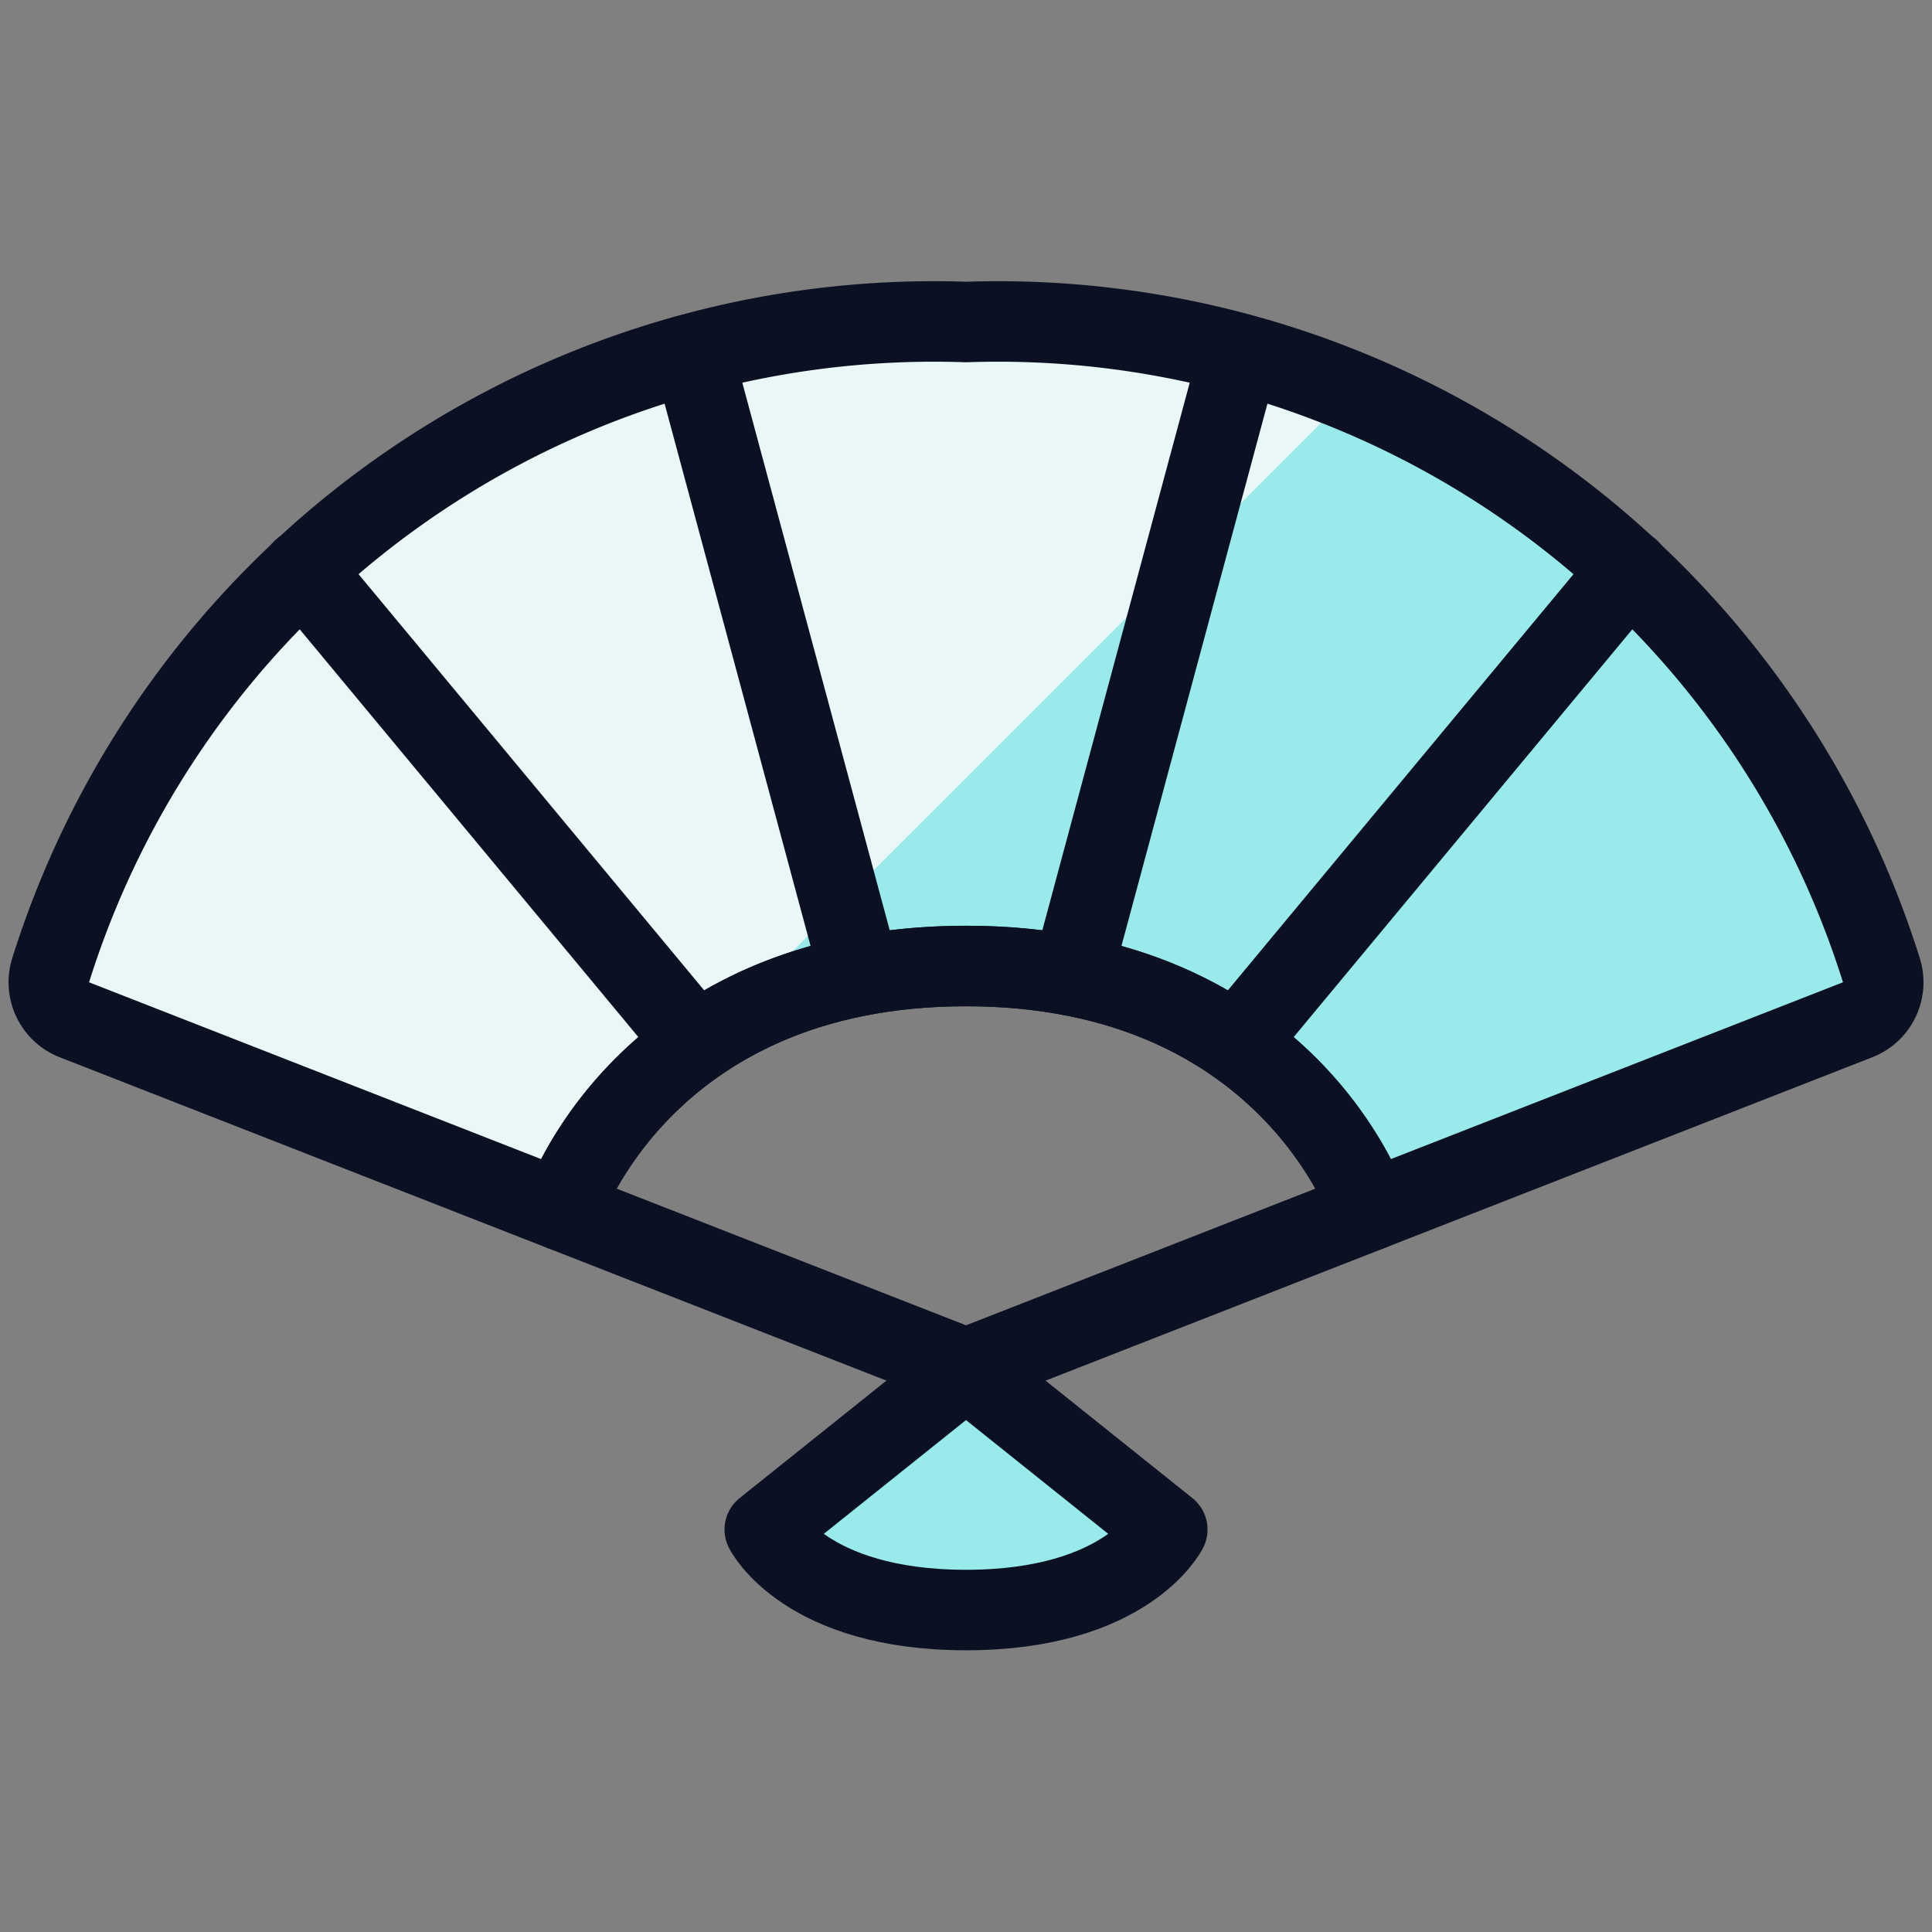<svg xmlns="http://www.w3.org/2000/svg" viewBox="0 0 400 400"><rect x="0" y="0" width="400" height="400" fill="#808080" stroke="none"/><g transform="matrix(16.667,0,0,16.667,0,0)"><defs><style>.a{fill:#EAF7F7;}.b{fill:#99EAEA;}.c{fill:none;}.c,.d{stroke:#0B1123;stroke-linecap:round;stroke-linejoin:round;}.d{fill:#99EAEA;}</style></defs><title>history-fan</title><path class="a" d="M23.07,12.67l-6.06,2.37L17,15s-1-3-5-3-5,3-5,3l-.01.04L.93,12.67a.5.5,0,0,1-.3-.62A11.5,11.5,0,0,1,12,4a11.5,11.5,0,0,1,11.37,8.05A.5.5,0,0,1,23.07,12.67Z"></path><path class="b" d="M23.37,12.05A11.721,11.721,0,0,0,16.8,4.866L8.815,12.847A5.793,5.793,0,0,1,12,12c4,0,5,3,5,3l.01.04,6.06-2.37A.5.5,0,0,0,23.37,12.05Z"></path><path class="c" d="M23.07,12.67l-6.06,2.37L17,15s-1-3-5-3-5,3-5,3l-.01.04L.93,12.67a.5.5,0,0,1-.3-.62A11.5,11.5,0,0,1,12,4a11.5,11.5,0,0,1,11.37,8.05A.5.5,0,0,1,23.07,12.67Z"></path><path class="c" d="M17.01,15.04,12,17,6.99,15.04,7,15s1-3,5-3,5,3,5,3Z"></path><line class="c" x1="10.686" y1="12.119" x2="8.61" y2="4.407"></line><line class="c" x1="8.644" y1="12.96" x2="3.758" y2="7.077"></line><path class="d" d="M14.5,19,12,17,9.5,19s.5,1,2.5,1S14.5,19,14.5,19Z"></path><line class="c" x1="13.314" y1="12.119" x2="15.39" y2="4.407"></line><line class="c" x1="15.356" y1="12.96" x2="20.242" y2="7.077"></line></g></svg>